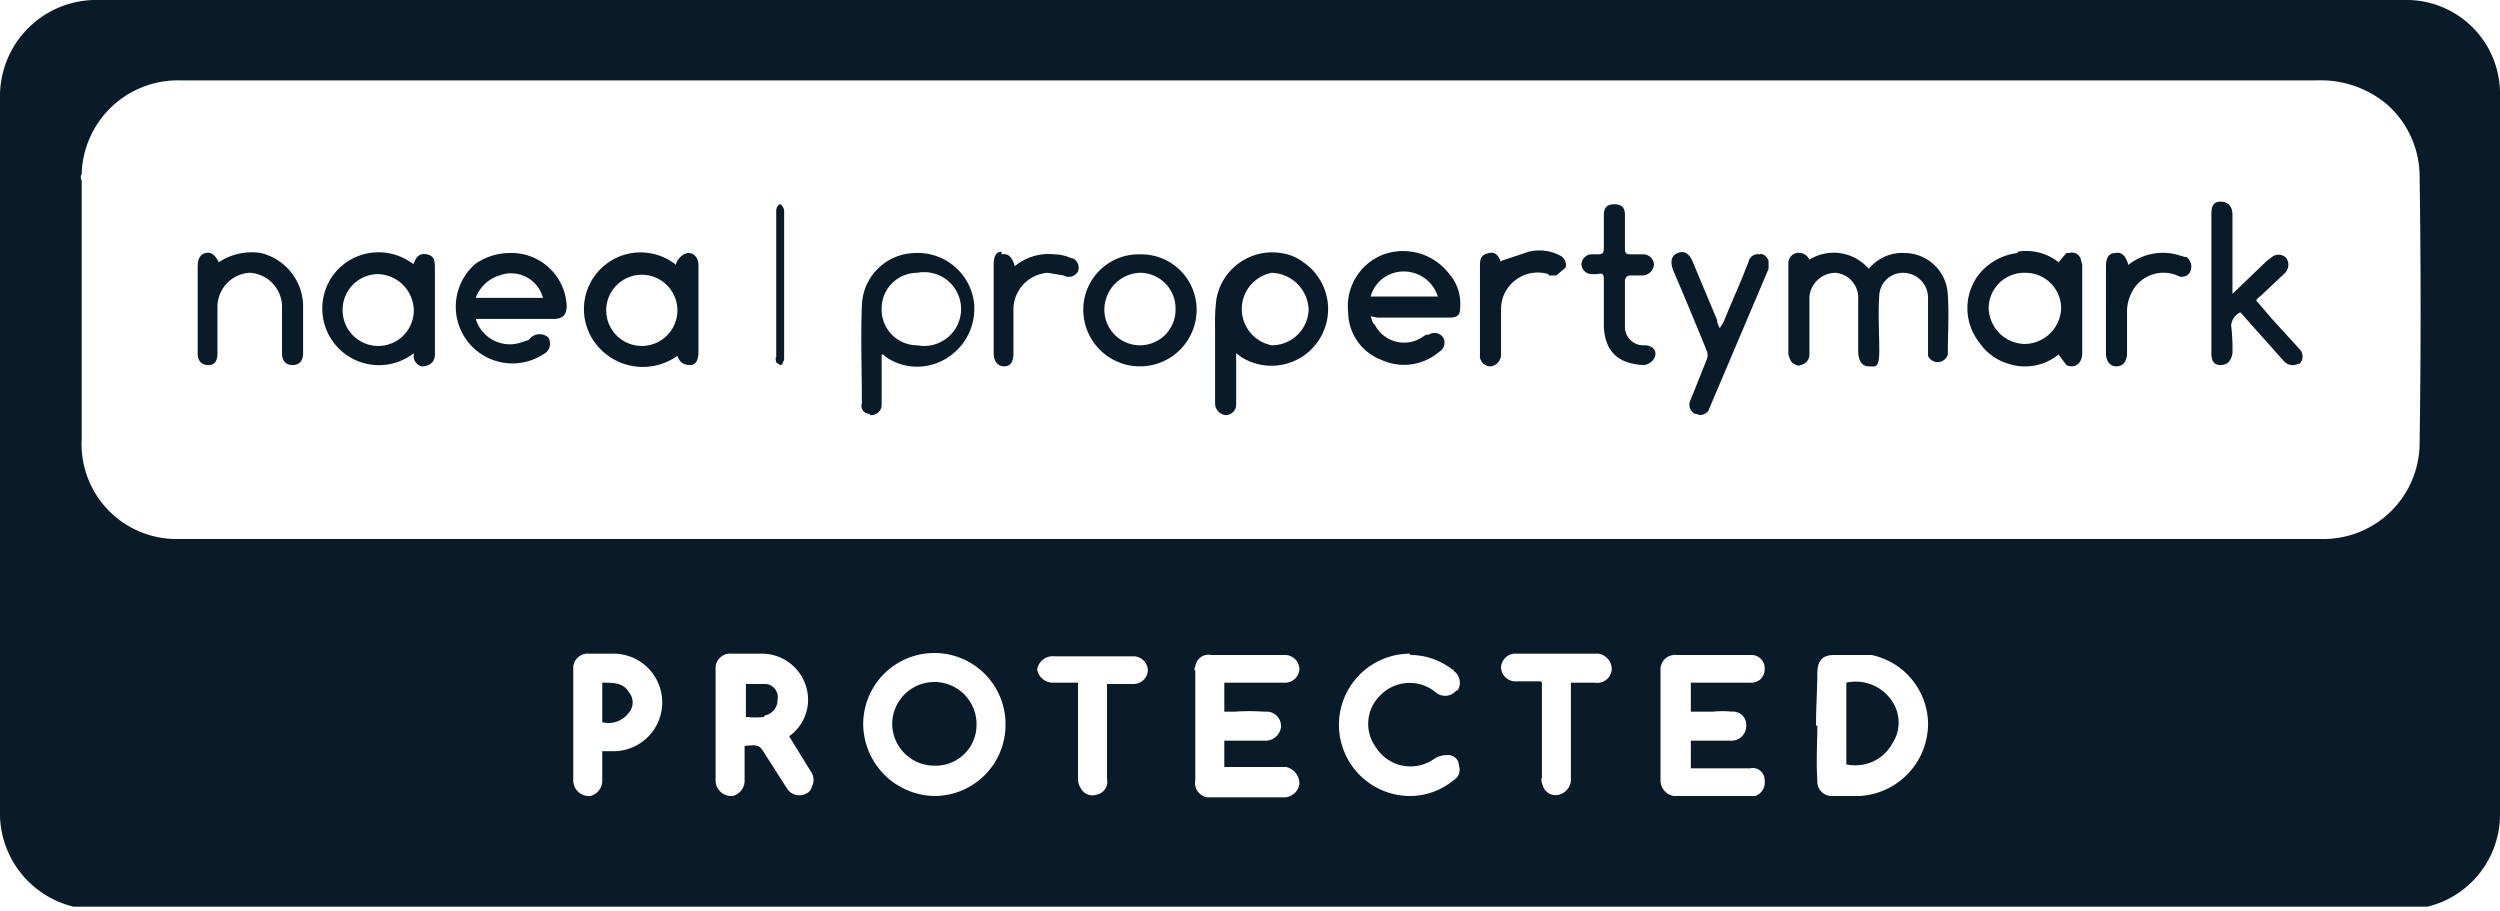 <svg id="Layer_1" data-name="Layer 1" xmlns="http://www.w3.org/2000/svg" xmlns:xlink="http://www.w3.org/1999/xlink" width="189.7" height="69.1" viewBox="0 0 189.7 69.1"><defs><style>.cls-1{fill:none;}.cls-2{clip-path:url(#clip-path);}.cls-3{fill:#091b28;}</style><clipPath id="clip-path" transform="translate(-14.2 -5.2)"><rect class="cls-1" x="14.2" y="5.2" width="189.7" height="68.8"/></clipPath></defs><g class="cls-2"><path class="cls-3" d="M151.5,24.9a3.5,3.5,0,0,1,4.5.7,3.3,3.3,0,0,1,2.8-1.2,3.3,3.3,0,0,1,3.2,3.2c.1,1.5,0,3,0,4.5a.8.8,0,0,1-1.5.1h0V27.8a1.9,1.9,0,0,0-1.9-1.9h0a1.8,1.8,0,0,0-1.8,1.7c-.1,1.4,0,2.8,0,4.2s-.3,1.2-.8,1.2-.8-.4-.8-1.2V27.9a1.9,1.9,0,0,0-1.7-2,2,2,0,0,0-2,1.8v4.4a.8.8,0,0,1-.7.8c-.1.1-.3,0-.5-.1s-.3-.4-.4-.7V25.2a.8.8,0,0,1,.6-.8.9.9,0,0,1,1,.5m-43.1,7.4a4.3,4.3,0,0,0,4.7-7.2,3.6,3.6,0,0,0-1.7-.7,4.3,4.3,0,0,0-4.9,3.5,13.4,13.4,0,0,0-.1,2v5.9a.9.9,0,0,0,.8.9.8.8,0,0,0,.8-.8h0V32l.4.3m5.1-3.6a2.8,2.8,0,0,1-2.8,2.7,2.8,2.8,0,0,1,0-5.5,2.9,2.9,0,0,1,2.8,2.8M81.3,32.2a4.2,4.2,0,0,0,4.7.2,4.4,4.4,0,0,0,2.1-4.3,4.3,4.3,0,0,0-4.5-3.7,4.1,4.1,0,0,0-4,4c-.1,2.4,0,4.9,0,7.4a.6.6,0,0,0,.6.8c0,.1,0,.1.1.1a.8.8,0,0,0,.8-.7h0V32.1c.1,0,.2,0,.2.1m-.2-3.6a2.7,2.7,0,0,1,2.7-2.7,2.8,2.8,0,1,1,0,5.5,2.7,2.7,0,0,1-2.7-2.8m86.2-4.2a4.4,4.4,0,0,0-3,1.7,4.2,4.2,0,0,0,.1,5.1,4,4,0,0,0,2.2,1.6,4,4,0,0,0,3.8-.7l.6.8c.6.3,1.2-.1,1.2-.9V25.3c0-.1-.1-.3-.1-.4a.7.7,0,0,0-.9-.5H171l-.6.7a3.9,3.9,0,0,0-3.1-.8m-2.2,4.3a2.7,2.7,0,0,1,2.8-2.7,2.7,2.7,0,0,1,2.7,2.7,2.8,2.8,0,0,1-2.8,2.7,2.8,2.8,0,0,1-2.7-2.7m-46.4.7h5.5c.6,0,.8-.2.8-.8a3.5,3.5,0,0,0-.9-2.6,4.4,4.4,0,0,0-4.9-1.4,4.2,4.2,0,0,0-2.7,4.4,3.9,3.9,0,0,0,2.5,3.6,4.1,4.1,0,0,0,4.4-.6.8.8,0,0,0,.3-1.1.8.8,0,0,0-1.1-.2h-.2l-.3.2a2.5,2.5,0,0,1-3.6-1c-.2-.1-.2-.4-.3-.6Zm2-3.5a2.7,2.7,0,0,1,2.6,1.9h-5.1a2.6,2.6,0,0,1,2.5-1.9m62.9.7v-5c0-.6-.3-1-.9-1s-.7.4-.7,1V32c0,.6.2.9.7.9s.8-.3.9-.9a14.8,14.8,0,0,0-.1-2.1,1.2,1.2,0,0,1,.7-1l3.3,3.7a.9.9,0,0,0,1.1.2h.1a.8.8,0,0,0,0-1.1h0l-2.1-2.3-1.2-1.4c.1-.2.3-.3.4-.4l1.8-1.7a.9.9,0,0,0,.1-1.1.8.8,0,0,0-1.1-.1l-.4.3-2.6,2.5ZM100.7,33a4.3,4.3,0,0,0,4.3-4.3h0a4.2,4.2,0,0,0-4.2-4.2h-.1a4.2,4.2,0,0,0-4.3,4.2h0a4.3,4.3,0,0,0,4.3,4.3h0m2.7-4.4a2.7,2.7,0,0,1-2.7,2.8A2.7,2.7,0,0,1,98,28.7a2.8,2.8,0,0,1,2.7-2.8h0a2.7,2.7,0,0,1,2.7,2.7m41.1.9-1.8-4.3c-.3-.8-.7-1-1.2-.8s-.6.7-.3,1.4,1.7,4,2.5,6a.9.9,0,0,1,0,.7l-1.2,3a.8.8,0,0,0,.3,1.1h.1a.7.7,0,0,0,1-.4h0l4.5-10.6v-.6c-.1-.3-.4-.6-.7-.5a.7.7,0,0,0-.8.5c-.6,1.6-1.3,3.1-1.9,4.6l-.3.5a1.7,1.7,0,0,1-.2-.5m-7-3.1a.4.4,0,0,1,.4-.4h1a.9.9,0,0,0,.8-.8.8.8,0,0,0-.8-.8h-1c-.3,0-.4-.1-.4-.4V21.5c0-.6-.3-.8-.8-.8s-.8.2-.8.8v2.2c0,.8,0,.8-.7.8h-.3a.8.8,0,0,0-.7.8.8.8,0,0,0,.7.7h.5c.4-.1.5,0,.5.4v3.6c.1,1.9,1.1,2.8,3,2.9a1,1,0,0,0,.9-.7h0c.1-.5-.3-.8-.8-.8a1.4,1.4,0,0,1-1.5-1.3V26.4m37.2-2c-.5,0-.7.4-.7,1V32c0,.6.3,1,.8,1s.8-.4.8-1V28.7a3.3,3.3,0,0,1,.4-1.4,2.7,2.7,0,0,1,3.4-1.2.7.7,0,0,0,1-.3.9.9,0,0,0-.3-1.1H180l-.7-.2a4.2,4.2,0,0,0-3.6.8c-.2-.7-.5-1-1-.9m-46.6.7c-.2-.5-.4-.8-.9-.7s-.7.3-.7.9v6.8a.8.8,0,0,0,.8.9.9.9,0,0,0,.8-.9V28.9a3.1,3.1,0,0,1,.1-1,2.8,2.8,0,0,1,3.5-1.9c0,.1,0,.1.1.1h.5l.7-.6a.8.8,0,0,0-.4-.9h0a3.4,3.4,0,0,0-2.4-.3l-2.1.7h0m-37.9-.7c-.4,0-.6.3-.6,1V32c0,.6.3,1,.8,1s.7-.4.7-1V28.8a2.8,2.8,0,0,1,2.6-2.9l1.2.2a.8.8,0,0,0,1.1-.3h0a.8.8,0,0,0-.4-1h-.1a3.1,3.1,0,0,0-1.3-.3,4,4,0,0,0-3,.9c-.2-.7-.5-1-1-.9M73.7,21.2c0-.2-.2-.5-.3-.5s-.3.2-.3.5V32.3c-.1.1,0,.3,0,.4l.3.2a.2.2,0,0,0,.2-.2.6.6,0,0,0,.1-.4V21.2" transform="translate(-14.2 -5.2)"/></g><g class="cls-2"><path class="cls-3" d="M109.1,74.2H21.7a7.3,7.3,0,0,1-7.5-7V12.6a7.3,7.3,0,0,1,7.1-7.4H196.6a7.1,7.1,0,0,1,7.3,7.1V66.9a7.2,7.2,0,0,1-7.2,7.3H109.1Zm0-62.9H27.9a7.3,7.3,0,0,0-7.5,7.1.5.5,0,0,0,0,.5V38.5a7.2,7.2,0,0,0,7.1,7.6h163a7.3,7.3,0,0,0,7.3-7.3c.1-6.7.1-13.5,0-20.2a7.3,7.3,0,0,0-2.5-5.5,7.8,7.8,0,0,0-5.3-1.8H109.1M90.5,60.2a5.4,5.4,0,0,0-10.8-.1,5.5,5.5,0,0,0,5.4,5.5h0a5.4,5.4,0,0,0,5.4-5.4m61.6,0h0c0,1.4-.1,2.8,0,4.2a1.1,1.1,0,0,0,1,1.2h2.2a5.5,5.5,0,0,0,5.2-5.6,5.4,5.4,0,0,0-4.3-5.1h-2.8c-.9,0-1.3.4-1.3,1.4s-.1,2.6-.1,4m-9.5,3.1v-2h3.1a1.1,1.1,0,0,0,1.1-1.1h0a1,1,0,0,0-1.1-1.1,6.6,6.6,0,0,0-1.4,0h-1.7V57H147a1,1,0,0,0,1.1-1h0a1,1,0,0,0-1-1.1h-5.7a1.1,1.1,0,0,0-1.2,1h0v8.5a1.2,1.2,0,0,0,1,1.2h6.2a1.1,1.1,0,0,0,.7-1.2.9.9,0,0,0-1.1-.9h-4.5M107.1,57h4.5a1.1,1.1,0,0,0,1.2-1h0a1.1,1.1,0,0,0-1.1-1.1h-5.6a1,1,0,0,0-1.2.9.2.2,0,0,0,0,.3v8.3a1.1,1.1,0,0,0,.9,1.3h5.7a1.2,1.2,0,0,0,1.3-1,1.3,1.3,0,0,0-1-1.3h-4.7v-2h3a1.2,1.2,0,0,0,1.3-1,1.1,1.1,0,0,0-1-1.2h-.3a16.2,16.2,0,0,0-2.2,0h-.8ZM70.7,61.8c1.1-.1,1.1-.1,1.6.7L73.9,65a1.1,1.1,0,0,0,1.5.4.7.7,0,0,0,.4-.5,1.1,1.1,0,0,0-.1-1.2l-1.6-2.6c0-.1.1-.1.2-.2a3.4,3.4,0,0,0,1-3.8A3.5,3.5,0,0,0,72,54.8H69.7a1.1,1.1,0,0,0-1.2,1v8.5a1.3,1.3,0,0,0,.1.6,1.2,1.2,0,0,0,1.2.7,1.2,1.2,0,0,0,.9-1.1V61.8m50.5-7a5.4,5.4,0,0,0-5.4,5.4,5.4,5.4,0,0,0,5.4,5.4,5.2,5.2,0,0,0,3.3-1.2.9.9,0,0,0,.4-1.1.8.8,0,0,0-.9-.8,1.7,1.7,0,0,0-1,.3,3.1,3.1,0,0,1-4.4-.9,3,3,0,0,1,.3-3.9,3.1,3.1,0,0,1,4.2-.3,1.1,1.1,0,0,0,1.6-.1h.1a1.1,1.1,0,0,0-.3-1.5c0-.1,0-.1-.1-.1a5.2,5.2,0,0,0-3.2-1.1M59.9,62.2h.8a3.7,3.7,0,0,0,.1-7.4H58.9a1.1,1.1,0,0,0-1.2,1v8.5a1.3,1.3,0,0,0,.1.6,1.2,1.2,0,0,0,1.2.7,1.2,1.2,0,0,0,.9-1.1V62.2M96,57v7.2a1.3,1.3,0,0,0,.2.8,1,1,0,0,0,1.2.5,1,1,0,0,0,.8-1.2V57.1h1.9a1.1,1.1,0,0,0,1.2-1h0a1.1,1.1,0,0,0-1.1-1.1h-6a1.2,1.2,0,0,0-1.3,1h0A1.2,1.2,0,0,0,94.1,57H96m35.2,0v7.2c-.1.2,0,.4.1.7a1,1,0,0,0,1.2.6,1.2,1.2,0,0,0,.9-1.1V57h1.8a1.1,1.1,0,0,0,1.3-1,1.2,1.2,0,0,0-1-1.2h-6.2a1.1,1.1,0,0,0-1.2,1h0a1.1,1.1,0,0,0,1.2,1.1h1.8M50.3,29.4a2.7,2.7,0,0,0,3.4,1.8l.6-.2.2-.2a1,1,0,0,1,1.3,0,.9.9,0,0,1-.4,1.3,4.3,4.3,0,0,1-5.1-6.9,4.6,4.6,0,0,1,2.5-.8,4.2,4.2,0,0,1,4.4,4c0,.7-.3,1-1,1H50.3Zm0-1.6h5.1a2.5,2.5,0,0,0-3.3-1.7,2.8,2.8,0,0,0-1.8,1.7m15.2-2.6a1.3,1.3,0,0,1,.6-.7c.5-.3,1.1.1,1.1.8v6.6c0,.6-.2,1-.6,1s-.8-.1-1-.7h0a4.5,4.5,0,0,1-6.1-.8,4.3,4.3,0,0,1,6-6.1m.1,3.5a2.7,2.7,0,0,0-5.4-.1,2.7,2.7,0,1,0,5.4.1h0M45.6,32a4.3,4.3,0,0,1-5.9-6.2,4.3,4.3,0,0,1,5.8-.6h.1c.2-.6.5-.8,1-.7s.6.4.6,1v6.5a1,1,0,0,1-.2.7,1.1,1.1,0,0,1-.8.3.8.8,0,0,1-.6-.9m-2.7-6.1a2.7,2.7,0,0,0-2.7,2.7h0a2.7,2.7,0,1,0,5.4.1,2.8,2.8,0,0,0-2.7-2.8M29.8,24.4c-.4.1-.6.4-.6,1.1V32c0,.6.3.9.8.9s.7-.3.7-.9,0-2.4,0-3.5a2.6,2.6,0,0,1,2.4-2.6h.1a2.6,2.6,0,0,1,2.4,2.5h0V32c0,.6.3.9.8.9s.8-.3.8-.9V28.3A4.2,4.2,0,0,0,34,24.4a4.5,4.5,0,0,0-3.2.7c-.3-.6-.6-.8-1-.7M81.9,60.2a3.2,3.2,0,0,0,3.2,3.1,3.1,3.1,0,0,0,3.2-3.1,3.2,3.2,0,0,0-6.4-.1h0m75.9,1.5a2.9,2.9,0,0,0-.1-3.3,3.3,3.3,0,0,0-3.4-1.3v6.2a3.2,3.2,0,0,0,3.5-1.6M72.2,59.5a1.2,1.2,0,0,0,1-1.2,1,1,0,0,0-.9-1.2H70.8v2.5a6.5,6.5,0,0,0,1.4,0M59.9,60a1.9,1.9,0,0,0,2-.7,1.2,1.2,0,0,0,0-1.6c-.4-.7-1.2-.7-2-.7Z" transform="translate(-14.2 -5.2)"/></g></svg>